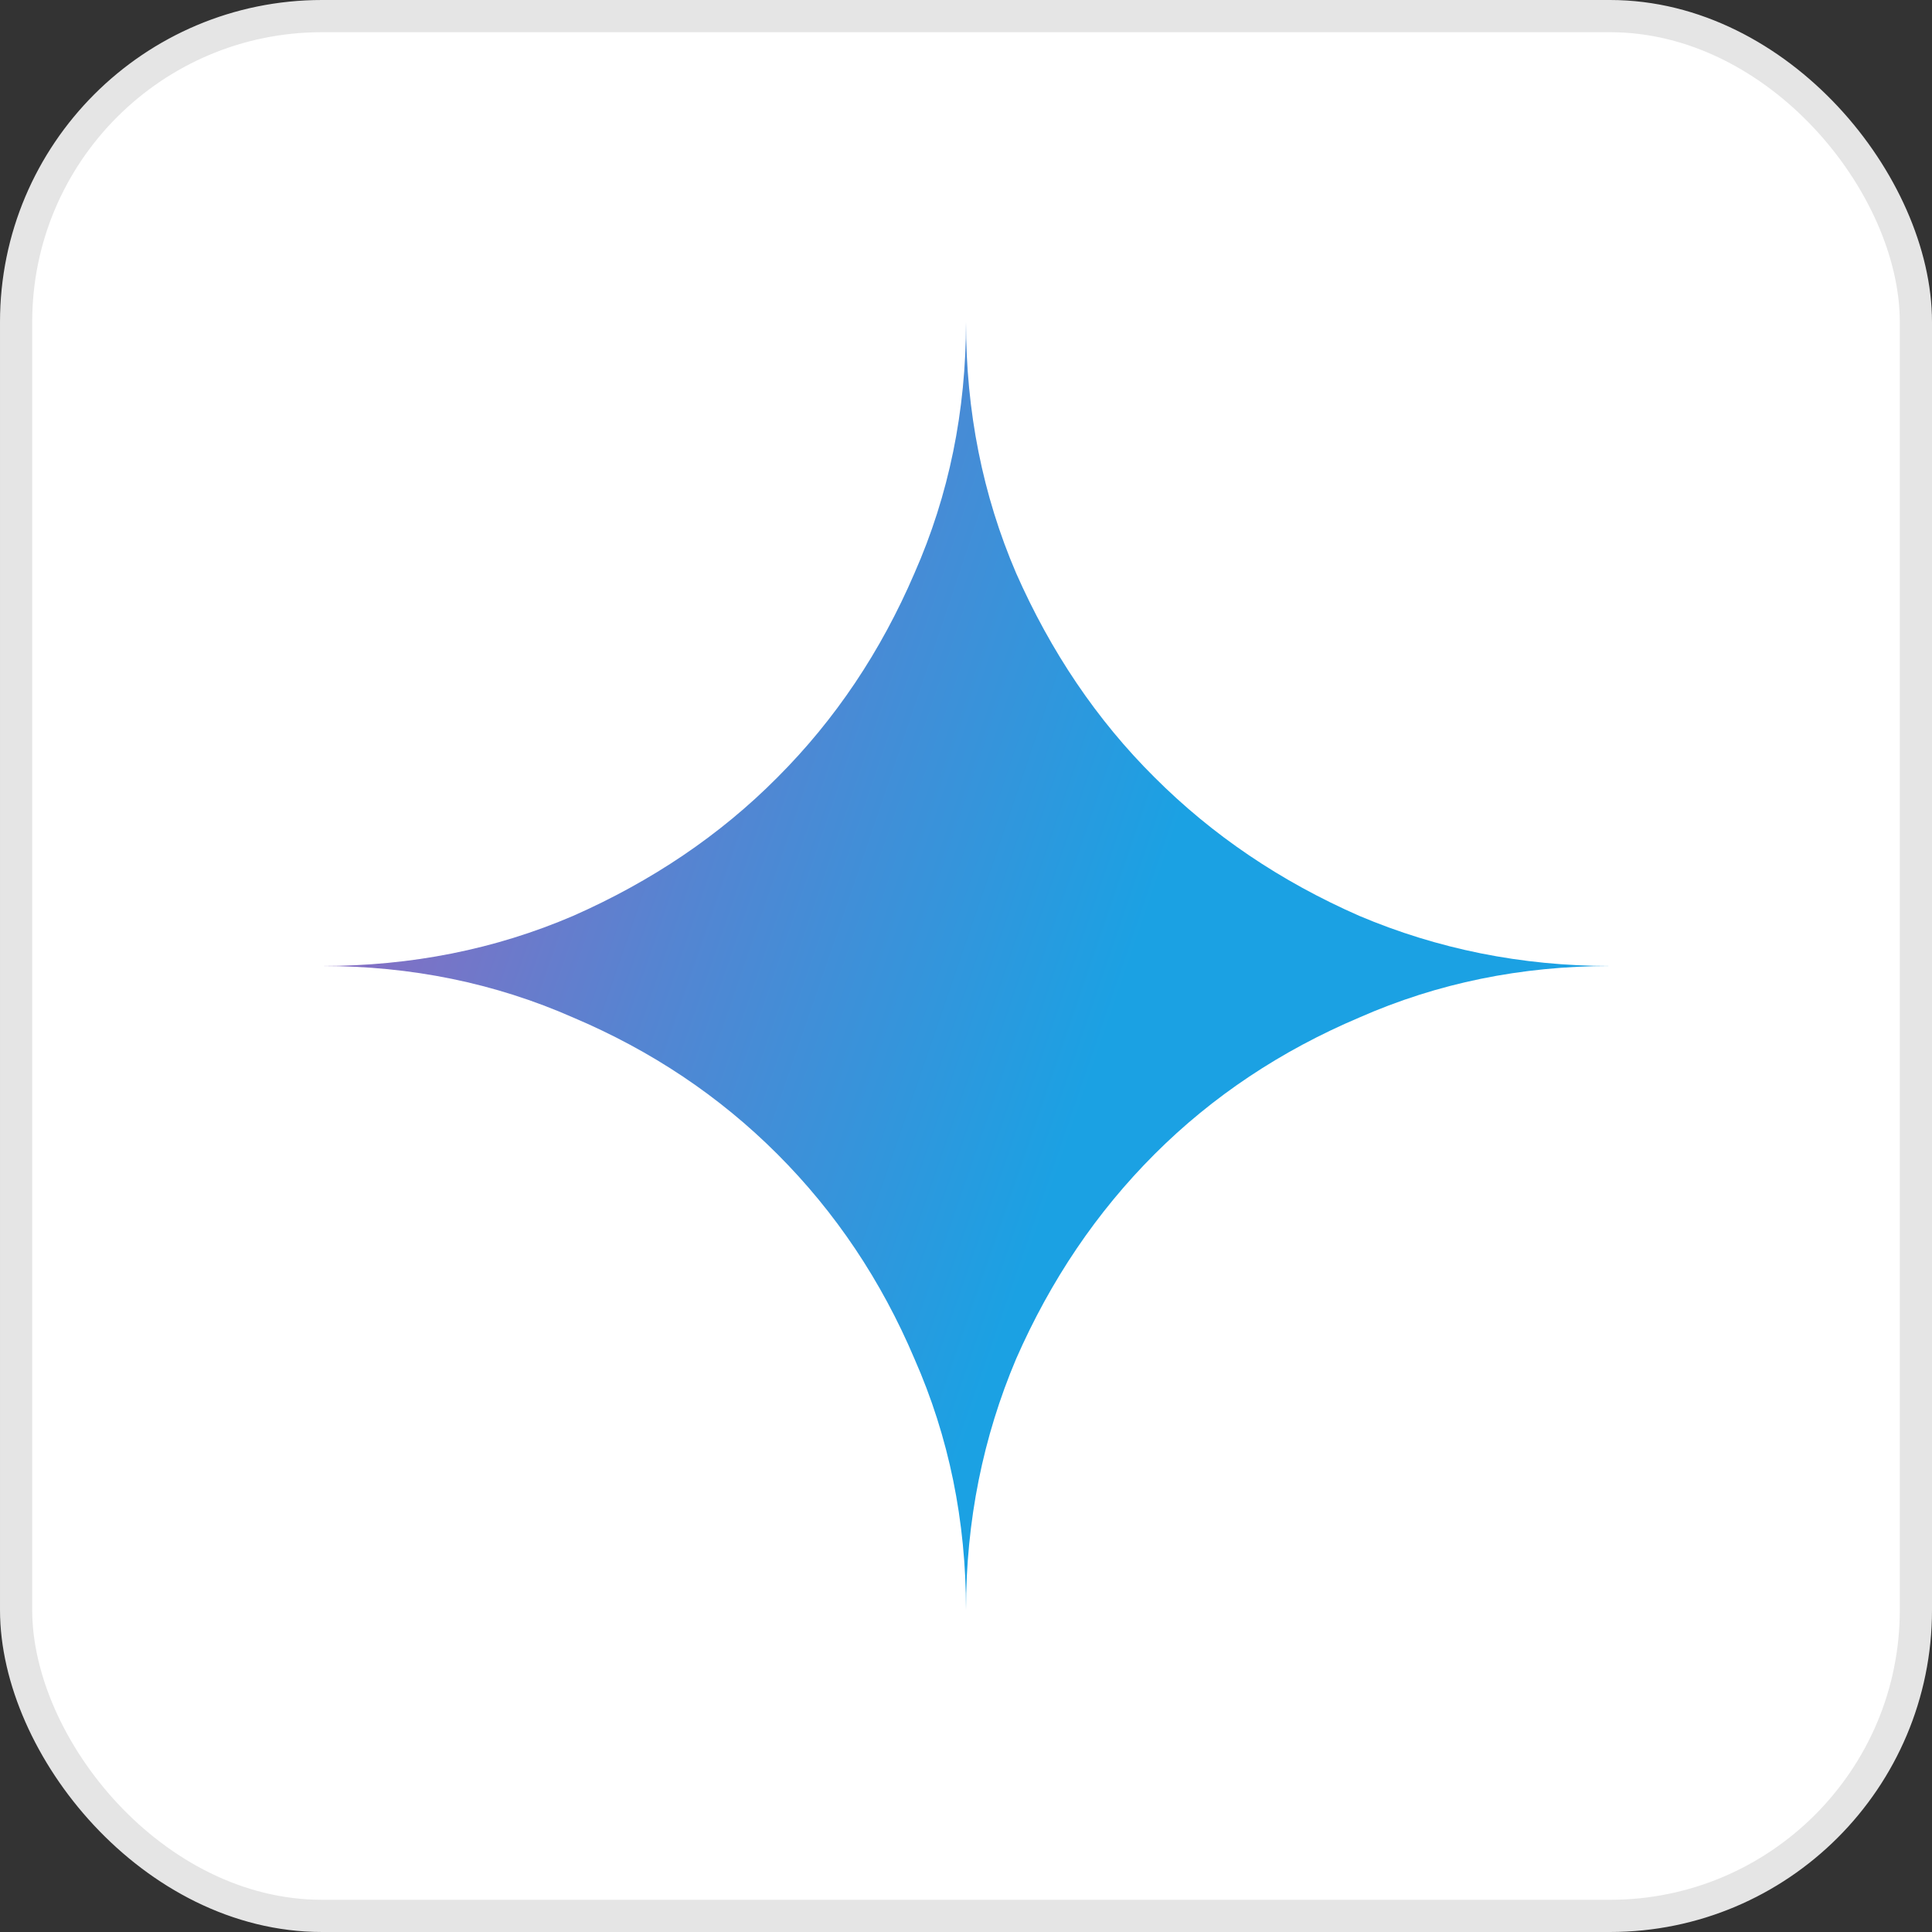 <svg xmlns="http://www.w3.org/2000/svg" width="60" height="60" viewBox="0 0 60 60" fill="none"><rect x="0" y="0" width="60" height="60" fill="#333333" stroke="none"/><rect x="0.5" y="0.5" width="59" height="59" rx="9.5" fill="white" stroke="#E5E5E5"></rect><g clip-path="url(#clip0_2_323)"><path d="M30 50C30 47.229 29.471 44.629 28.4 42.2C27.371 39.771 25.943 37.643 24.143 35.843C22.343 34.043 20.229 32.629 17.8 31.6C15.371 30.529 12.771 30 10 30C12.771 30 15.371 29.486 17.8 28.443C20.229 27.371 22.357 25.943 24.143 24.143C25.943 22.343 27.357 20.229 28.4 17.8C29.471 15.371 30 12.771 30 10C30 12.771 30.514 15.371 31.557 17.8C32.629 20.229 34.057 22.357 35.857 24.143C37.657 25.943 39.771 27.371 42.214 28.443C44.643 29.471 47.243 30 50.014 30C47.243 30 44.643 30.529 42.214 31.6C39.786 32.629 37.657 34.043 35.857 35.843C34.057 37.643 32.629 39.757 31.557 42.2C30.529 44.629 30 47.229 30 50Z" fill="url(#paint0_radial_2_323)"></path></g><defs><radialGradient id="paint0_radial_2_323" cx="0" cy="0" r="1" gradientUnits="userSpaceOnUse" gradientTransform="translate(7.737 21.928) rotate(18.68) scale(42.571 341.057)"><stop offset="0.07" stop-color="#9168C0"></stop><stop offset="0.34" stop-color="#5684D1"></stop><stop offset="0.67" stop-color="#1BA1E3"></stop></radialGradient><clipPath id="clip0_2_323"><rect width="40" height="40" fill="white" transform="translate(10 10)"></rect></clipPath></defs></svg>